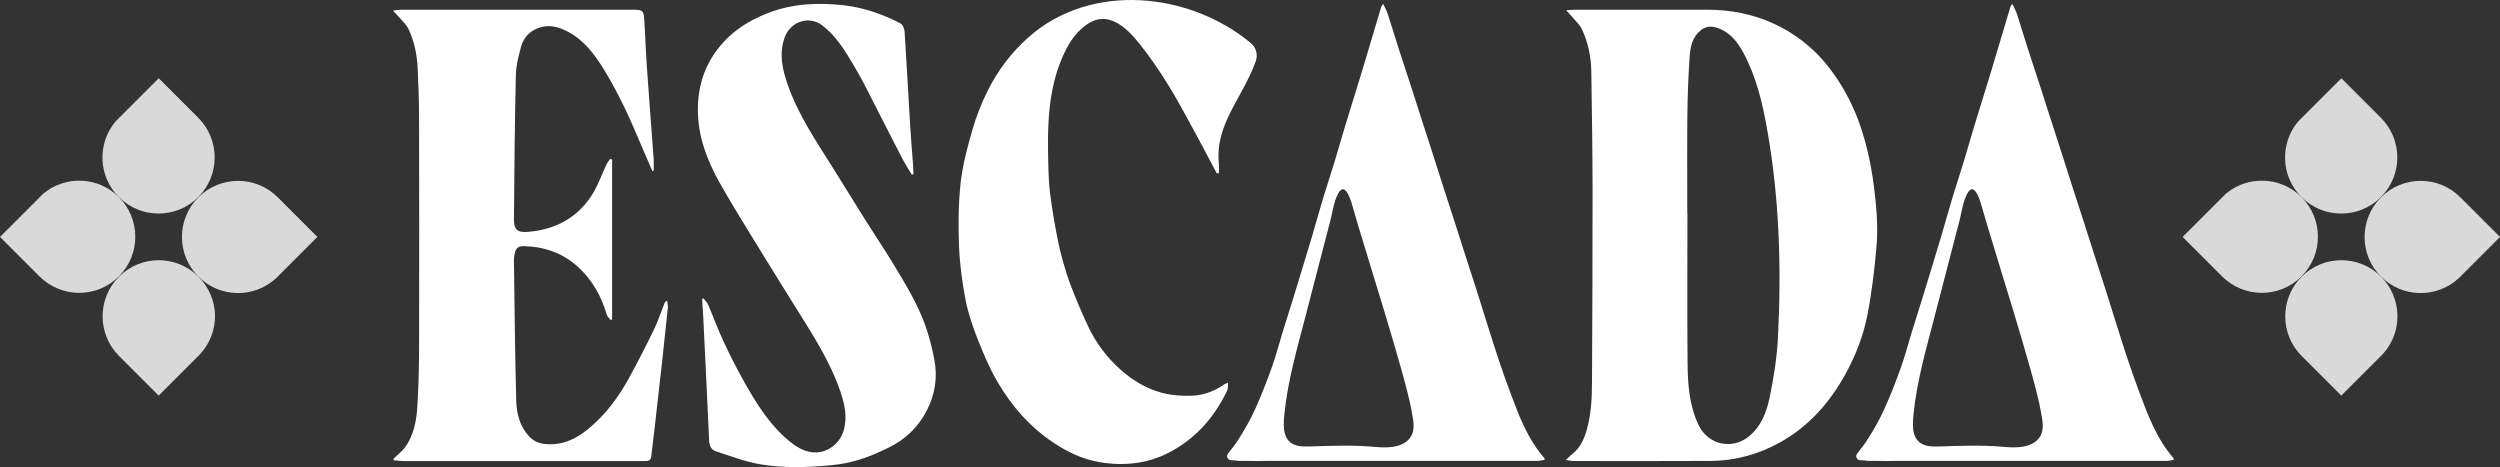 <svg viewBox="0 0 576.29 107.69" xmlns="http://www.w3.org/2000/svg" data-name="Capa 2" id="Capa_2">
  <rect x="0" y="0" width="576.29" height="107.69" fill="#333333" stroke="none"/>
  <defs>
    <style>
      .cls-1 {
        fill: #d9d9d9;
      }

      .cls-2 {
        fill: #fff;
      }
    </style>
  </defs>
  <g data-name="Capa 1" id="Capa_1-2">
    <g>
      <path d="M361.04,2.37c.97-.06,1.51-.13,2.06-.13,10.15,0,20.3,0,30.45,0,5.27,0,10.37.97,15.14,3.13,5.55,2.52,10.16,6.32,13.75,11.3,2.78,3.84,4.92,8,6.44,12.5,1.49,4.41,2.45,8.9,3.05,13.52.61,4.71,1.03,9.44.63,14.15-.46,5.3-1.08,10.61-2.1,15.82-.93,4.75-2.71,9.3-5.05,13.56-3.58,6.51-8.35,11.95-14.88,15.64-5.01,2.83-10.44,4.35-16.22,4.39-10.49.06-20.99.03-31.48.02-.5,0-1-.12-1.89-.24.73-.67,1.19-1.13,1.69-1.54,1.71-1.4,2.54-3.33,3.12-5.35,1.03-3.58,1.22-7.29,1.23-10.99.07-14.76.15-29.52.13-44.27,0-9.12-.16-18.24-.29-27.36-.05-3.38-.72-6.67-2.14-9.74-.47-1.02-1.38-1.83-2.11-2.72-.4-.48-.85-.92-1.54-1.67ZM388.96,49.23s.01,0,.02,0c0,11.4-.07,22.8.03,34.19.04,4.93.32,9.86,2.5,14.47,2.28,4.83,7.89,5.73,11.55,2.78,2.88-2.31,4.16-5.61,4.86-8.99.95-4.57,1.69-9.23,1.93-13.88.82-16.18.33-32.3-2.55-48.3-1.08-6.02-2.5-11.9-5.41-17.32-1.32-2.45-3-4.63-5.74-5.66-1.38-.52-2.75-.6-4.03.4-1.98,1.55-2.46,3.82-2.62,6.07-.32,4.5-.48,9.02-.53,13.53-.08,7.57-.02,15.14-.02,22.71Z" class="cls-2"></path>
      <path d="M141.1,36.77v36.85c-.1.06-.19.13-.29.19-.32-.41-.81-.78-.94-1.25-1.24-4.29-3.35-8.07-6.67-11.07-3.55-3.22-7.82-4.66-12.58-4.75-1.1-.02-1.7.49-1.92,1.5-.13.58-.24,1.19-.23,1.78.15,10.8.24,21.59.53,32.39.08,2.91.81,5.8,2.88,8.09.94,1.04,2.11,1.66,3.57,1.83,4.06.48,7.36-1.12,10.35-3.62,3.84-3.21,6.78-7.16,9.16-11.51,2.01-3.67,3.93-7.4,5.75-11.16.97-1.99,1.66-4.12,2.49-6.19.07-.18.18-.35.57-.53.07.5.23,1.02.19,1.51-.43,4.23-.88,8.47-1.35,12.7-.55,4.96-1.11,9.91-1.68,14.86-.26,2.26-.55,4.52-.8,6.79-.09.81-.53,1.12-1.29,1.1-.3,0-.6,0-.9,0-18.32,0-36.64,0-54.96,0-.73,0-1.47-.12-2.2-.19-.03-.12-.06-.23-.08-.35.85-.82,1.83-1.54,2.54-2.47,2.23-2.92,2.78-6.46,2.99-9.96.31-4.98.37-9.98.38-14.97.04-17.04.03-34.08-.01-51.12,0-3.87-.14-7.74-.33-11.61-.15-3.1-.78-6.14-2.13-8.96-.47-.97-1.35-1.75-2.07-2.6-.4-.48-.85-.92-1.5-1.61.78-.09,1.26-.19,1.75-.19,18.02,0,36.04,0,54.06,0,1.59,0,1.98.27,2.1,1.93.26,3.73.37,7.48.63,11.21.49,7.12,1.06,14.24,1.57,21.36.06.87,0,1.75,0,2.63-.1.02-.21.04-.31.05-.78-1.81-1.55-3.63-2.34-5.44-1.28-2.94-2.49-5.91-3.88-8.8-1.4-2.88-2.87-5.75-4.52-8.49-2.13-3.53-4.5-6.95-8.18-9.09-2.75-1.6-5.63-2.33-8.63-.53-1.45.87-2.32,2.24-2.73,3.77-.57,2.1-1.13,4.28-1.18,6.43-.25,11.05-.35,22.11-.44,33.16-.02,2.55.78,3.22,3.33,3,6.22-.54,11.29-3.21,14.67-8.53,1.38-2.17,2.23-4.68,3.35-7.03.22-.46.56-.86.85-1.28.14.06.28.12.41.18Z" class="cls-2"></path>
      <path d="M162.14,68.77c.37.48.85.91,1.08,1.44,1.2,2.79,2.24,5.65,3.52,8.4,1.51,3.22,3.1,6.4,4.85,9.49,2.83,5,5.85,9.91,10.39,13.61,1.77,1.45,3.72,2.63,6.15,2.58,2.98-.07,5.66-2.35,6.41-5.24.8-3.07.15-5.93-.83-8.82-2.4-7.04-6.45-13.2-10.34-19.44-3.26-5.23-6.53-10.46-9.74-15.72-2.63-4.31-5.3-8.6-7.77-13-2.9-5.17-4.97-10.67-4.99-16.7-.02-4.83,1.2-9.33,4.03-13.33,3.08-4.34,7.24-7.15,12.16-9.05,5.7-2.2,11.59-2.44,17.5-1.77,4.56.52,8.93,2.06,13.03,4.18.5.26.89,1.18.93,1.82.47,7.21.85,14.43,1.28,21.64.18,2.92.43,5.83.64,8.75.06.84.09,1.68.14,2.52-.13.04-.27.09-.4.13-.74-1.25-1.54-2.47-2.21-3.75-2.05-3.94-4.04-7.92-6.08-11.87-1.47-2.85-2.85-5.76-4.48-8.52-2.22-3.75-4.34-7.6-7.94-10.32-3.04-2.29-7.4-.81-8.67,3.04-1.23,3.71-.45,7.15.78,10.68,2.41,6.91,6.47,12.9,10.32,19.02,2.57,4.1,5.1,8.23,7.67,12.33,2.17,3.44,4.45,6.81,6.55,10.3,2.58,4.28,5.19,8.54,6.96,13.27,1.03,2.76,1.74,5.54,2.29,8.42.8,4.11.17,8.03-1.67,11.65-1.91,3.78-4.88,6.73-8.74,8.61-2.14,1.05-4.34,2.05-6.62,2.76-2.12.67-4.34,1.13-6.55,1.34-5.53.54-11.11.74-16.59-.2-3.47-.6-6.83-1.9-10.2-3-1.12-.36-1.48-1.36-1.54-2.57-.42-9.58-.9-19.16-1.37-28.74-.06-1.24-.16-2.49-.24-3.73.09-.08.19-.15.28-.23Z" class="cls-2"></path>
      <path d="M280.47,39.94c-1.46-2.75-2.89-5.52-4.38-8.25-2.18-3.98-4.28-8.01-6.65-11.87-2.08-3.39-4.33-6.7-6.82-9.8-2.97-3.7-7.19-7.67-11.92-4.5-2.01,1.34-3.66,3.4-4.78,5.53-4.6,8.78-4.51,18.41-4.24,28.06.05,1.8.15,3.59.37,5.37.46,3.68,1.09,7.35,1.81,10.98.55,2.78,1.79,7.24,2.79,9.89,1.26,3.35,2.67,6.65,4.18,9.88,1.8,3.83,4.34,7.21,7.52,10.02,2.67,2.37,5.64,4.21,9.18,5.21,2.42.68,4.81.85,7.25.76,2.77-.11,5.25-1.1,7.51-2.66.13-.09.3-.14.79-.37-.07.76.03,1.37-.19,1.82-2.76,5.78-6.69,10.46-12.33,13.72-5.42,3.13-11.16,3.81-17.15,2.79-3.83-.65-7.32-2.31-10.57-4.48-5.47-3.64-9.68-8.47-12.94-14.08-1.82-3.12-3.25-6.51-4.57-9.88-1.14-2.9-2.17-5.9-2.75-8.95-.77-4.04-1.34-8.16-1.5-12.26-.19-4.88-.17-9.82.36-14.67.45-4.15,1.56-8.26,2.72-12.29.89-3.11,2.1-6.17,3.55-9.06,2.34-4.66,5.46-8.79,9.41-12.29,14.45-12.78,37.14-10.36,51.25,1.4,1.21,1.01,1.63,2.68,1.1,4.16-3,8.43-9.45,14.5-8.5,23.63.08.72,0,1.46,0,2.18-.17,0-.34,0-.51,0Z" class="cls-2"></path>
      <path d="M356.1,105.99c-.09-.27-.09-.37-.14-.43-3.85-4.42-5.85-9.81-7.86-15.19-.91-2.45-1.78-4.91-2.61-7.38-.86-2.56-1.66-5.13-2.48-7.71-.83-2.61-1.63-5.24-2.46-7.85-.92-2.9-1.87-5.78-2.8-8.68-.8-2.49-1.59-4.98-2.39-7.47-.91-2.81-1.83-5.62-2.73-8.43-.81-2.53-1.6-5.06-2.42-7.59-.92-2.85-1.85-5.7-2.77-8.56-.81-2.53-1.61-5.06-2.43-7.58-.87-2.69-1.78-5.36-2.64-8.06-.84-2.61-1.62-5.24-2.47-7.84-.24-.74-.65-1.44-1.04-2.3-.23.28-.38.39-.42.53-1.45,4.84-2.89,9.69-4.34,14.53-.44,1.48-.9,2.95-1.36,4.42-.88,2.86-1.78,5.73-2.65,8.6-.84,2.79-1.63,5.59-2.48,8.38-.85,2.79-1.77,5.55-2.62,8.34-.85,2.83-1.63,5.68-2.47,8.52-.95,3.2-1.93,6.39-2.9,9.59-.44,1.44-.87,2.87-1.32,4.3-.88,2.82-1.77,5.64-2.64,8.46-.82,2.66-1.51,5.37-2.45,7.99-1.18,3.3-2.45,6.58-3.89,9.77-1.05,2.33-2.35,4.56-3.7,6.73-.76,1.23-1.67,2.36-2.56,3.51-.45.57-.08,1.42.64,1.48.43.04.93.07,1.48.1v.07h1.86c1.78.04,3.8.04,5.62,0h56.72c1.71,0,3.42,0,5.13,0,.51,0,1.03-.17,1.56-.26ZM296.03,95.78c.76-7.87,3-15.51,4.98-23.14,1.26-4.86,2.52-9.72,3.78-14.58.62-2.38,1.24-4.77,1.86-7.15.54-2.07.79-4.36,1.8-6.27,1.75-3.29,3.19,2.39,3.45,3.32,2.22,7.96,12.19,38.91,13.49,46.72.35,2.11,1.03,4.46-.41,6.32-1.85,2.39-5.65,2.24-8.23,2-4.81-.43-9.72-.25-14.53-.09-1.05.03-2.12.07-3.15-.18-3.36-.82-3.3-4.16-3.03-6.96Z" class="cls-2"></path>
      <path d="M501.13,105.99c-.09-.27-.09-.37-.14-.43-3.85-4.42-5.85-9.81-7.86-15.19-.91-2.45-1.78-4.91-2.61-7.38-.86-2.56-1.66-5.13-2.48-7.71-.83-2.61-1.63-5.24-2.46-7.85-.92-2.9-1.87-5.78-2.8-8.68-.8-2.49-1.59-4.98-2.39-7.47-.91-2.81-1.83-5.62-2.73-8.43-.81-2.53-1.6-5.06-2.42-7.59-.92-2.85-1.85-5.7-2.77-8.56-.81-2.53-1.61-5.06-2.43-7.58-.87-2.69-1.78-5.36-2.64-8.06-.84-2.61-1.62-5.24-2.47-7.84-.24-.74-.65-1.44-1.04-2.3-.23.28-.38.39-.42.53-1.45,4.84-2.89,9.69-4.34,14.53-.44,1.48-.9,2.95-1.36,4.42-.88,2.86-1.78,5.73-2.65,8.6-.84,2.79-1.63,5.59-2.48,8.38-.85,2.79-1.77,5.55-2.62,8.34-.85,2.83-1.63,5.68-2.47,8.52-.95,3.2-1.93,6.39-2.9,9.59-.44,1.44-.87,2.87-1.32,4.3-.88,2.82-1.77,5.64-2.64,8.46-.82,2.66-1.51,5.37-2.45,7.99-1.18,3.3-2.45,6.58-3.89,9.77-1.05,2.33-2.35,4.56-3.7,6.73-.76,1.23-1.67,2.36-2.56,3.51-.45.57-.08,1.42.64,1.48.43.04.93.07,1.48.1v.07h1.86c1.78.04,3.8.04,5.62,0h56.72c1.71,0,3.42,0,5.13,0,.51,0,1.03-.17,1.56-.26ZM441.06,95.78c.76-7.87,3-15.51,4.98-23.14,1.26-4.86,2.52-9.72,3.78-14.58.62-2.38,1.24-4.77,1.86-7.15.54-2.07.79-4.36,1.8-6.27,1.75-3.29,3.19,2.39,3.45,3.32,2.22,7.96,12.19,38.91,13.49,46.72.35,2.11,1.03,4.46-.41,6.32-1.85,2.39-5.65,2.24-8.23,2-4.81-.43-9.72-.25-14.53-.09-1.05.03-2.12.07-3.15-.18-3.36-.82-3.3-4.16-3.03-6.96Z" class="cls-2"></path>
      <path d="M50.34,43.24v-1.57c.01.26.02.52.02.79s0,.53-.02.79Z" class="cls-1"></path>
      <path d="M45.73,63.77c-5.05-5.05-5.05-13.24,0-18.29,5.05-5.05,13.24-5.05,18.29,0l9.14,9.14-9.51,9.51c-5.07,4.68-12.99,4.57-17.91-.36Z" class="cls-1"></path>
      <path d="M36.58,91.2l-9.14-9.14c-5.05-5.05-5.05-13.24,0-18.29,5.05-5.05,13.24-5.05,18.29,0s5.05,12.84.36,17.91l-9.51,9.51Z" class="cls-1"></path>
      <path d="M27.4,45.44c-4.78-4.78-5.03-12.35-.78-17.43l9.97-9.97,9.11,9.11c5.05,5.05,5.05,13.24,0,18.29-5.05,5.05-13.24,5.05-18.29,0Z" class="cls-1"></path>
      <path d="M9.11,63.73L0,54.62l9.97-9.97c5.08-4.25,12.66-3.99,17.43.78,5.05,5.05,5.05,13.24,0,18.29s-13.24,5.05-18.29,0Z" class="cls-1"></path>
      <path d="M553.47,43.24v-1.57c.01.26.02.52.02.79s0,.53-.02.79Z" class="cls-1"></path>
      <path d="M548.86,63.77c-5.05-5.05-5.05-13.24,0-18.29,5.05-5.05,13.24-5.05,18.29,0l9.14,9.14-9.51,9.51c-5.07,4.68-12.99,4.57-17.91-.36Z" class="cls-1"></path>
      <path d="M539.71,91.2l-9.14-9.14c-5.05-5.05-5.05-13.24,0-18.29,5.05-5.05,13.24-5.05,18.29,0,4.93,4.93,5.05,12.84.36,17.91l-9.51,9.51Z" class="cls-1"></path>
      <path d="M530.53,45.44c-4.78-4.78-5.03-12.35-.78-17.43l9.97-9.97,9.11,9.11c5.05,5.05,5.05,13.24,0,18.29-5.05,5.05-13.24,5.05-18.29,0Z" class="cls-1"></path>
      <path d="M512.24,63.73l-9.11-9.11,9.97-9.97c5.08-4.25,12.66-3.99,17.43.78,5.05,5.05,5.05,13.24,0,18.29-5.05,5.05-13.24,5.05-18.29,0Z" class="cls-1"></path>
    </g>
  </g>
</svg>